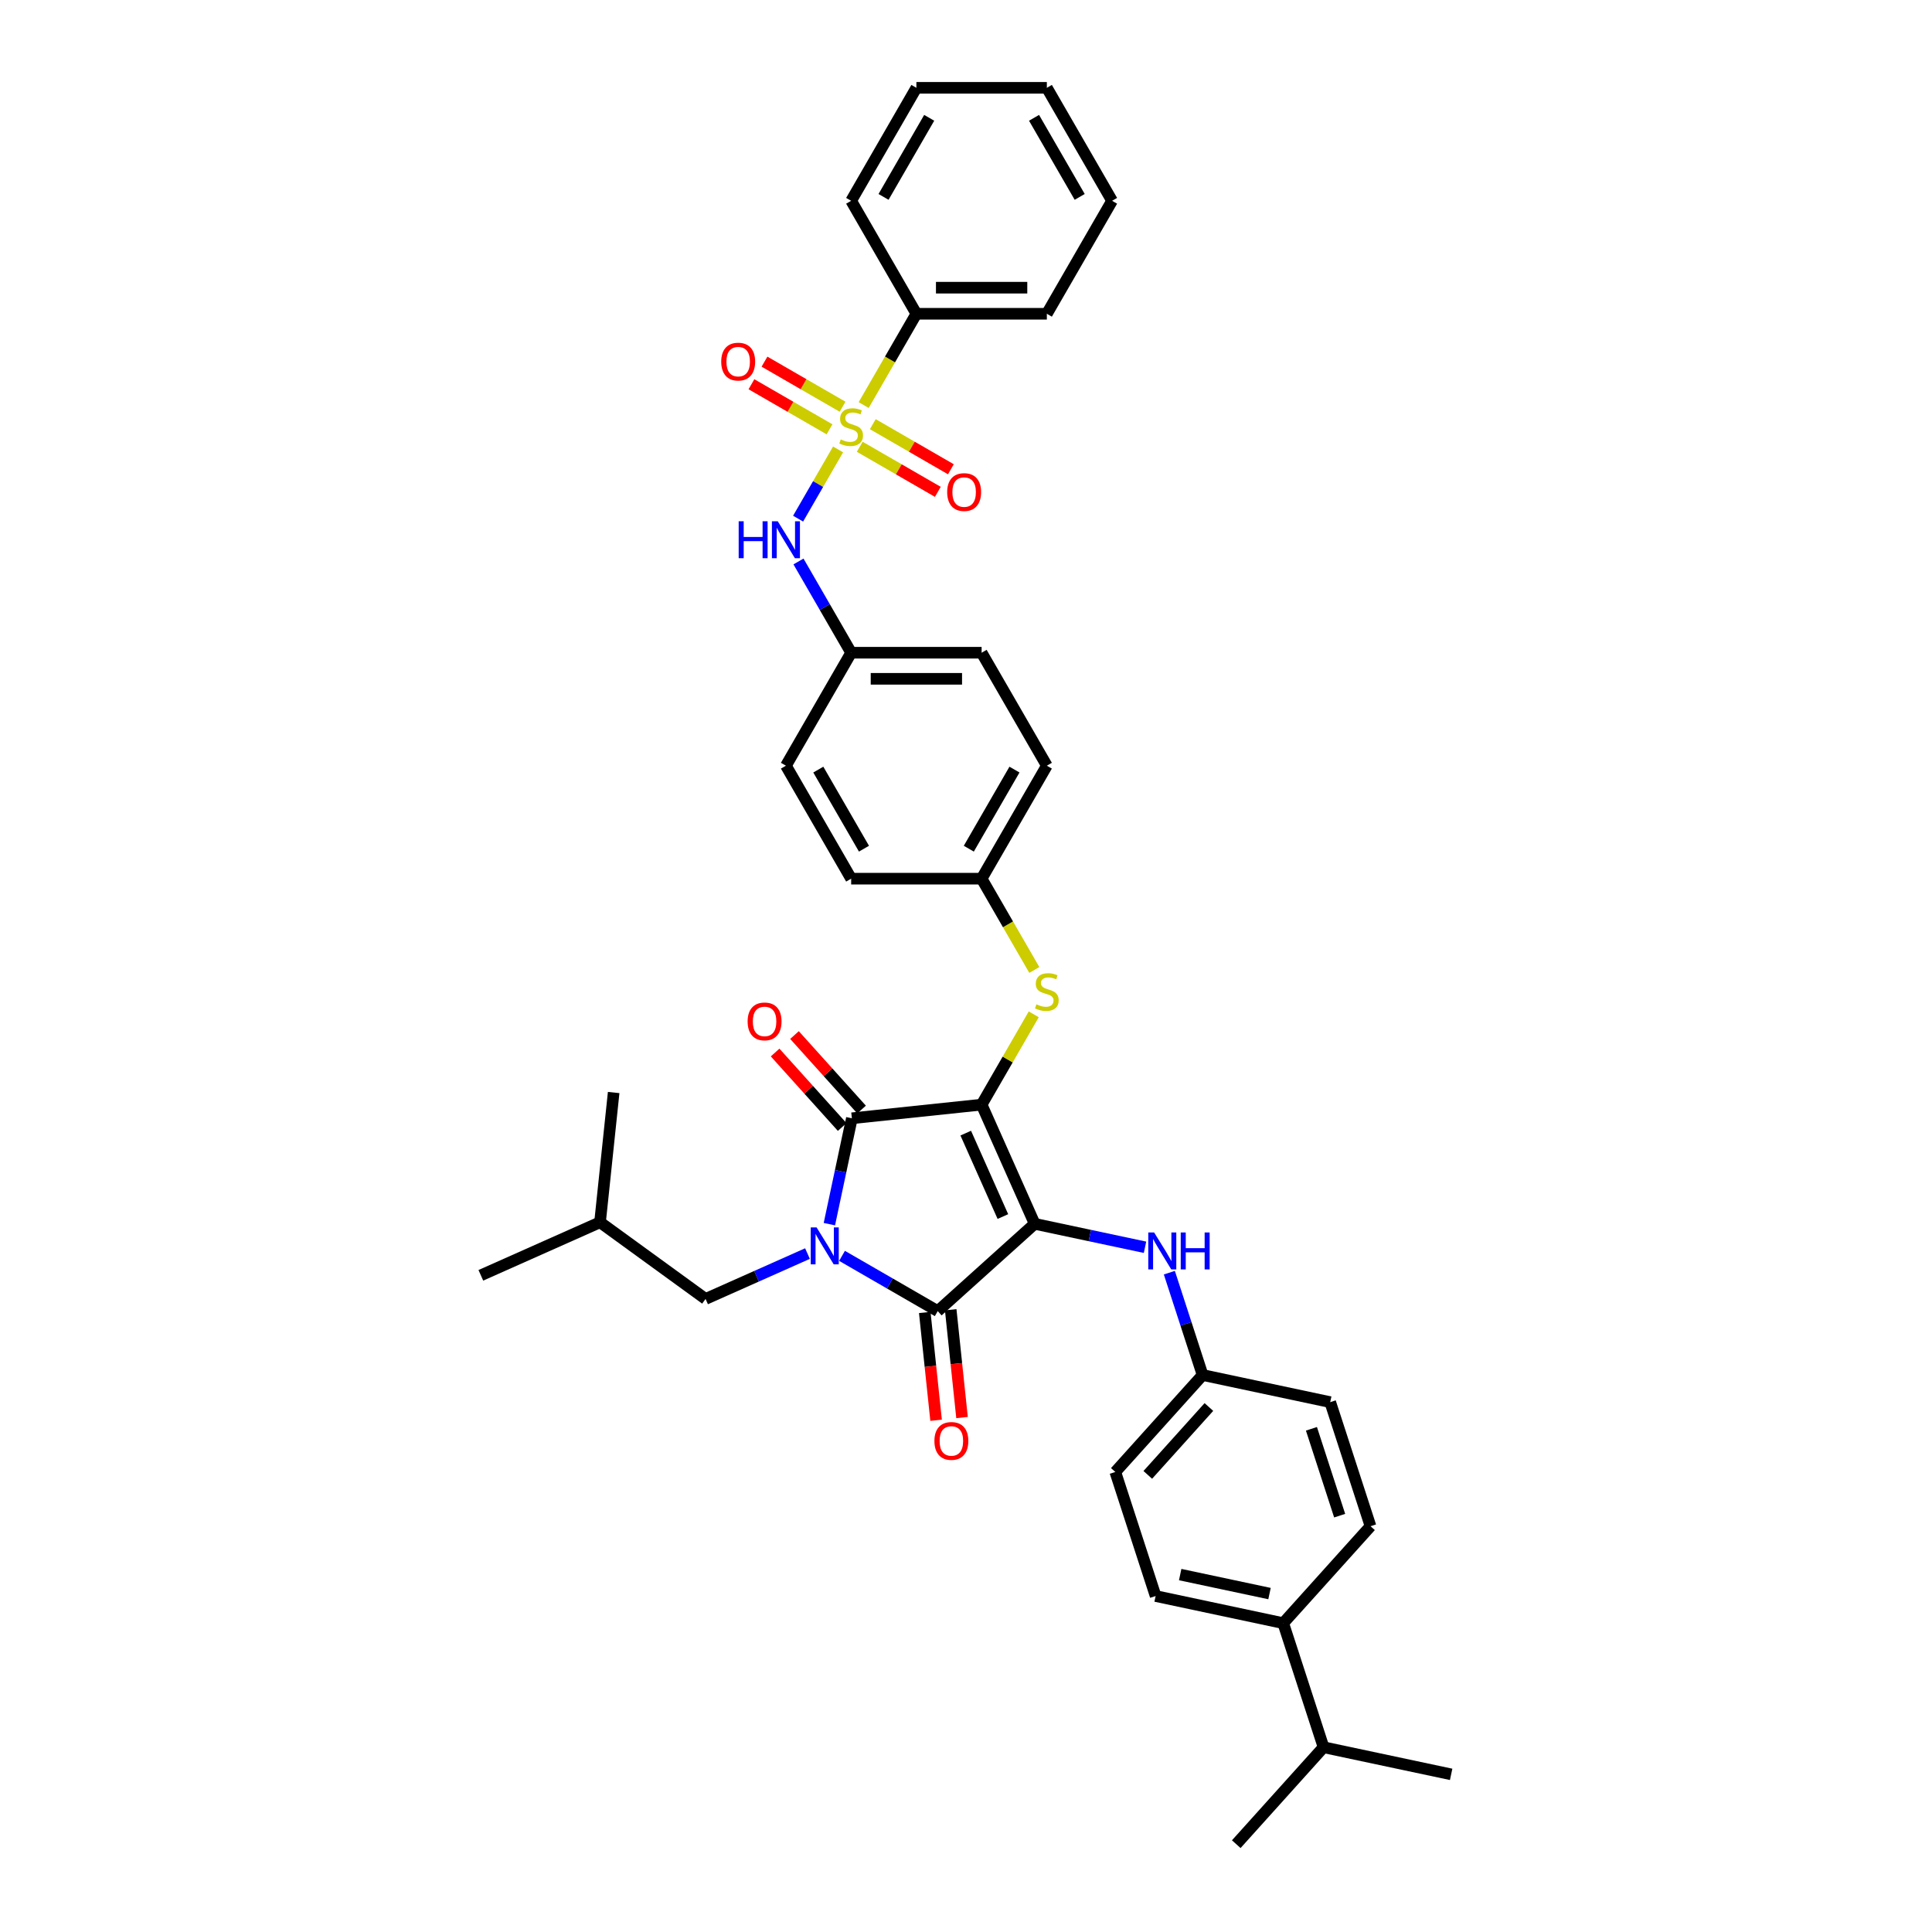 <?xml version='1.0' encoding='iso-8859-1'?>
<svg version='1.1' baseProfile='full'
              xmlns='http://www.w3.org/2000/svg'
                      xmlns:rdkit='http://www.rdkit.org/xml'
                      xmlns:xlink='http://www.w3.org/1999/xlink'
                  xml:space='preserve'
width='1000px' height='1000px' viewBox='0 0 1000 1000'>
<!-- END OF HEADER -->
<rect style='opacity:1.0;fill:#FFFFFF;stroke:none' width='1000' height='1000' x='0' y='0'> </rect>
<path class='bond-0' d='M 433.784,232.625 L 423.44,250.541' style='fill:none;fill-rule:evenodd;stroke:#CCCC00;stroke-width:6px;stroke-linecap:butt;stroke-linejoin:miter;stroke-opacity:1' />
<path class='bond-0' d='M 423.44,250.541 L 413.096,268.457' style='fill:none;fill-rule:evenodd;stroke:#0000FF;stroke-width:6px;stroke-linecap:butt;stroke-linejoin:miter;stroke-opacity:1' />
<path class='bond-1' d='M 445.002,231.252 L 465.212,242.919' style='fill:none;fill-rule:evenodd;stroke:#CCCC00;stroke-width:6px;stroke-linecap:butt;stroke-linejoin:miter;stroke-opacity:1' />
<path class='bond-1' d='M 465.212,242.919 L 485.421,254.587' style='fill:none;fill-rule:evenodd;stroke:#FF0000;stroke-width:6px;stroke-linecap:butt;stroke-linejoin:miter;stroke-opacity:1' />
<path class='bond-1' d='M 451.755,219.556 L 471.964,231.224' style='fill:none;fill-rule:evenodd;stroke:#CCCC00;stroke-width:6px;stroke-linecap:butt;stroke-linejoin:miter;stroke-opacity:1' />
<path class='bond-1' d='M 471.964,231.224 L 492.173,242.891' style='fill:none;fill-rule:evenodd;stroke:#FF0000;stroke-width:6px;stroke-linecap:butt;stroke-linejoin:miter;stroke-opacity:1' />
<path class='bond-2' d='M 436.116,210.527 L 415.907,198.859' style='fill:none;fill-rule:evenodd;stroke:#CCCC00;stroke-width:6px;stroke-linecap:butt;stroke-linejoin:miter;stroke-opacity:1' />
<path class='bond-2' d='M 415.907,198.859 L 395.698,187.191' style='fill:none;fill-rule:evenodd;stroke:#FF0000;stroke-width:6px;stroke-linecap:butt;stroke-linejoin:miter;stroke-opacity:1' />
<path class='bond-2' d='M 429.364,222.223 L 409.155,210.555' style='fill:none;fill-rule:evenodd;stroke:#CCCC00;stroke-width:6px;stroke-linecap:butt;stroke-linejoin:miter;stroke-opacity:1' />
<path class='bond-2' d='M 409.155,210.555 L 388.945,198.887' style='fill:none;fill-rule:evenodd;stroke:#FF0000;stroke-width:6px;stroke-linecap:butt;stroke-linejoin:miter;stroke-opacity:1' />
<path class='bond-3' d='M 447.039,209.667 L 460.68,186.039' style='fill:none;fill-rule:evenodd;stroke:#CCCC00;stroke-width:6px;stroke-linecap:butt;stroke-linejoin:miter;stroke-opacity:1' />
<path class='bond-3' d='M 460.68,186.039 L 474.322,162.411' style='fill:none;fill-rule:evenodd;stroke:#000000;stroke-width:6px;stroke-linecap:butt;stroke-linejoin:miter;stroke-opacity:1' />
<path class='bond-4' d='M 413.292,290.617 L 426.926,314.231' style='fill:none;fill-rule:evenodd;stroke:#0000FF;stroke-width:6px;stroke-linecap:butt;stroke-linejoin:miter;stroke-opacity:1' />
<path class='bond-4' d='M 426.926,314.231 L 440.559,337.846' style='fill:none;fill-rule:evenodd;stroke:#000000;stroke-width:6px;stroke-linecap:butt;stroke-linejoin:miter;stroke-opacity:1' />
<path class='bond-5' d='M 508.084,571.759 L 535.549,633.446' style='fill:none;fill-rule:evenodd;stroke:#000000;stroke-width:6px;stroke-linecap:butt;stroke-linejoin:miter;stroke-opacity:1' />
<path class='bond-5' d='M 499.866,586.505 L 519.092,629.686' style='fill:none;fill-rule:evenodd;stroke:#000000;stroke-width:6px;stroke-linecap:butt;stroke-linejoin:miter;stroke-opacity:1' />
<path class='bond-6' d='M 508.084,571.759 L 440.929,578.817' style='fill:none;fill-rule:evenodd;stroke:#000000;stroke-width:6px;stroke-linecap:butt;stroke-linejoin:miter;stroke-opacity:1' />
<path class='bond-7' d='M 508.084,571.759 L 521.578,548.387' style='fill:none;fill-rule:evenodd;stroke:#000000;stroke-width:6px;stroke-linecap:butt;stroke-linejoin:miter;stroke-opacity:1' />
<path class='bond-7' d='M 521.578,548.387 L 535.071,525.016' style='fill:none;fill-rule:evenodd;stroke:#CCCC00;stroke-width:6px;stroke-linecap:butt;stroke-linejoin:miter;stroke-opacity:1' />
<path class='bond-8' d='M 535.549,633.446 L 485.368,678.629' style='fill:none;fill-rule:evenodd;stroke:#000000;stroke-width:6px;stroke-linecap:butt;stroke-linejoin:miter;stroke-opacity:1' />
<path class='bond-9' d='M 535.549,633.446 L 564.103,639.515' style='fill:none;fill-rule:evenodd;stroke:#000000;stroke-width:6px;stroke-linecap:butt;stroke-linejoin:miter;stroke-opacity:1' />
<path class='bond-9' d='M 564.103,639.515 L 592.658,645.585' style='fill:none;fill-rule:evenodd;stroke:#0000FF;stroke-width:6px;stroke-linecap:butt;stroke-linejoin:miter;stroke-opacity:1' />
<path class='bond-10' d='M 485.368,678.629 L 460.599,664.328' style='fill:none;fill-rule:evenodd;stroke:#000000;stroke-width:6px;stroke-linecap:butt;stroke-linejoin:miter;stroke-opacity:1' />
<path class='bond-10' d='M 460.599,664.328 L 435.83,650.028' style='fill:none;fill-rule:evenodd;stroke:#0000FF;stroke-width:6px;stroke-linecap:butt;stroke-linejoin:miter;stroke-opacity:1' />
<path class='bond-11' d='M 478.653,679.334 L 481.585,707.233' style='fill:none;fill-rule:evenodd;stroke:#000000;stroke-width:6px;stroke-linecap:butt;stroke-linejoin:miter;stroke-opacity:1' />
<path class='bond-11' d='M 481.585,707.233 L 484.517,735.132' style='fill:none;fill-rule:evenodd;stroke:#FF0000;stroke-width:6px;stroke-linecap:butt;stroke-linejoin:miter;stroke-opacity:1' />
<path class='bond-11' d='M 492.084,677.923 L 495.016,705.821' style='fill:none;fill-rule:evenodd;stroke:#000000;stroke-width:6px;stroke-linecap:butt;stroke-linejoin:miter;stroke-opacity:1' />
<path class='bond-11' d='M 495.016,705.821 L 497.948,733.72' style='fill:none;fill-rule:evenodd;stroke:#FF0000;stroke-width:6px;stroke-linecap:butt;stroke-linejoin:miter;stroke-opacity:1' />
<path class='bond-12' d='M 417.95,648.847 L 391.576,660.589' style='fill:none;fill-rule:evenodd;stroke:#0000FF;stroke-width:6px;stroke-linecap:butt;stroke-linejoin:miter;stroke-opacity:1' />
<path class='bond-12' d='M 391.576,660.589 L 365.203,672.331' style='fill:none;fill-rule:evenodd;stroke:#000000;stroke-width:6px;stroke-linecap:butt;stroke-linejoin:miter;stroke-opacity:1' />
<path class='bond-13' d='M 429.281,633.617 L 435.105,606.217' style='fill:none;fill-rule:evenodd;stroke:#0000FF;stroke-width:6px;stroke-linecap:butt;stroke-linejoin:miter;stroke-opacity:1' />
<path class='bond-13' d='M 435.105,606.217 L 440.929,578.817' style='fill:none;fill-rule:evenodd;stroke:#000000;stroke-width:6px;stroke-linecap:butt;stroke-linejoin:miter;stroke-opacity:1' />
<path class='bond-14' d='M 445.947,574.299 L 428.589,555.02' style='fill:none;fill-rule:evenodd;stroke:#000000;stroke-width:6px;stroke-linecap:butt;stroke-linejoin:miter;stroke-opacity:1' />
<path class='bond-14' d='M 428.589,555.02 L 411.231,535.742' style='fill:none;fill-rule:evenodd;stroke:#FF0000;stroke-width:6px;stroke-linecap:butt;stroke-linejoin:miter;stroke-opacity:1' />
<path class='bond-14' d='M 435.911,583.335 L 418.553,564.057' style='fill:none;fill-rule:evenodd;stroke:#000000;stroke-width:6px;stroke-linecap:butt;stroke-linejoin:miter;stroke-opacity:1' />
<path class='bond-14' d='M 418.553,564.057 L 401.195,544.779' style='fill:none;fill-rule:evenodd;stroke:#FF0000;stroke-width:6px;stroke-linecap:butt;stroke-linejoin:miter;stroke-opacity:1' />
<path class='bond-15' d='M 605.253,658.735 L 613.859,685.22' style='fill:none;fill-rule:evenodd;stroke:#0000FF;stroke-width:6px;stroke-linecap:butt;stroke-linejoin:miter;stroke-opacity:1' />
<path class='bond-15' d='M 613.859,685.22 L 622.465,711.705' style='fill:none;fill-rule:evenodd;stroke:#000000;stroke-width:6px;stroke-linecap:butt;stroke-linejoin:miter;stroke-opacity:1' />
<path class='bond-16' d='M 535.367,502.058 L 521.726,478.43' style='fill:none;fill-rule:evenodd;stroke:#CCCC00;stroke-width:6px;stroke-linecap:butt;stroke-linejoin:miter;stroke-opacity:1' />
<path class='bond-16' d='M 521.726,478.43 L 508.084,454.802' style='fill:none;fill-rule:evenodd;stroke:#000000;stroke-width:6px;stroke-linecap:butt;stroke-linejoin:miter;stroke-opacity:1' />
<path class='bond-17' d='M 508.084,454.802 L 541.847,396.324' style='fill:none;fill-rule:evenodd;stroke:#000000;stroke-width:6px;stroke-linecap:butt;stroke-linejoin:miter;stroke-opacity:1' />
<path class='bond-17' d='M 501.453,439.278 L 525.087,398.343' style='fill:none;fill-rule:evenodd;stroke:#000000;stroke-width:6px;stroke-linecap:butt;stroke-linejoin:miter;stroke-opacity:1' />
<path class='bond-18' d='M 508.084,454.802 L 440.559,454.802' style='fill:none;fill-rule:evenodd;stroke:#000000;stroke-width:6px;stroke-linecap:butt;stroke-linejoin:miter;stroke-opacity:1' />
<path class='bond-19' d='M 440.559,337.846 L 406.797,396.324' style='fill:none;fill-rule:evenodd;stroke:#000000;stroke-width:6px;stroke-linecap:butt;stroke-linejoin:miter;stroke-opacity:1' />
<path class='bond-20' d='M 440.559,337.846 L 508.084,337.846' style='fill:none;fill-rule:evenodd;stroke:#000000;stroke-width:6px;stroke-linecap:butt;stroke-linejoin:miter;stroke-opacity:1' />
<path class='bond-20' d='M 450.688,351.351 L 497.955,351.351' style='fill:none;fill-rule:evenodd;stroke:#000000;stroke-width:6px;stroke-linecap:butt;stroke-linejoin:miter;stroke-opacity:1' />
<path class='bond-21' d='M 541.847,396.324 L 508.084,337.846' style='fill:none;fill-rule:evenodd;stroke:#000000;stroke-width:6px;stroke-linecap:butt;stroke-linejoin:miter;stroke-opacity:1' />
<path class='bond-22' d='M 664.197,840.145 L 598.148,826.106' style='fill:none;fill-rule:evenodd;stroke:#000000;stroke-width:6px;stroke-linecap:butt;stroke-linejoin:miter;stroke-opacity:1' />
<path class='bond-22' d='M 657.098,824.829 L 610.863,815.002' style='fill:none;fill-rule:evenodd;stroke:#000000;stroke-width:6px;stroke-linecap:butt;stroke-linejoin:miter;stroke-opacity:1' />
<path class='bond-23' d='M 664.197,840.145 L 709.38,789.964' style='fill:none;fill-rule:evenodd;stroke:#000000;stroke-width:6px;stroke-linecap:butt;stroke-linejoin:miter;stroke-opacity:1' />
<path class='bond-24' d='M 664.197,840.145 L 685.064,904.365' style='fill:none;fill-rule:evenodd;stroke:#000000;stroke-width:6px;stroke-linecap:butt;stroke-linejoin:miter;stroke-opacity:1' />
<path class='bond-25' d='M 598.148,826.106 L 577.282,761.886' style='fill:none;fill-rule:evenodd;stroke:#000000;stroke-width:6px;stroke-linecap:butt;stroke-linejoin:miter;stroke-opacity:1' />
<path class='bond-26' d='M 709.38,789.964 L 688.514,725.744' style='fill:none;fill-rule:evenodd;stroke:#000000;stroke-width:6px;stroke-linecap:butt;stroke-linejoin:miter;stroke-opacity:1' />
<path class='bond-26' d='M 693.406,784.504 L 678.8,739.55' style='fill:none;fill-rule:evenodd;stroke:#000000;stroke-width:6px;stroke-linecap:butt;stroke-linejoin:miter;stroke-opacity:1' />
<path class='bond-27' d='M 365.203,672.331 L 310.574,632.641' style='fill:none;fill-rule:evenodd;stroke:#000000;stroke-width:6px;stroke-linecap:butt;stroke-linejoin:miter;stroke-opacity:1' />
<path class='bond-28' d='M 310.574,632.641 L 248.887,660.106' style='fill:none;fill-rule:evenodd;stroke:#000000;stroke-width:6px;stroke-linecap:butt;stroke-linejoin:miter;stroke-opacity:1' />
<path class='bond-29' d='M 310.574,632.641 L 317.632,565.486' style='fill:none;fill-rule:evenodd;stroke:#000000;stroke-width:6px;stroke-linecap:butt;stroke-linejoin:miter;stroke-opacity:1' />
<path class='bond-30' d='M 622.465,711.705 L 688.514,725.744' style='fill:none;fill-rule:evenodd;stroke:#000000;stroke-width:6px;stroke-linecap:butt;stroke-linejoin:miter;stroke-opacity:1' />
<path class='bond-31' d='M 622.465,711.705 L 577.282,761.886' style='fill:none;fill-rule:evenodd;stroke:#000000;stroke-width:6px;stroke-linecap:butt;stroke-linejoin:miter;stroke-opacity:1' />
<path class='bond-31' d='M 625.723,728.269 L 594.095,763.395' style='fill:none;fill-rule:evenodd;stroke:#000000;stroke-width:6px;stroke-linecap:butt;stroke-linejoin:miter;stroke-opacity:1' />
<path class='bond-32' d='M 685.064,904.365 L 639.881,954.545' style='fill:none;fill-rule:evenodd;stroke:#000000;stroke-width:6px;stroke-linecap:butt;stroke-linejoin:miter;stroke-opacity:1' />
<path class='bond-33' d='M 685.064,904.365 L 751.113,918.404' style='fill:none;fill-rule:evenodd;stroke:#000000;stroke-width:6px;stroke-linecap:butt;stroke-linejoin:miter;stroke-opacity:1' />
<path class='bond-34' d='M 440.559,454.802 L 406.797,396.324' style='fill:none;fill-rule:evenodd;stroke:#000000;stroke-width:6px;stroke-linecap:butt;stroke-linejoin:miter;stroke-opacity:1' />
<path class='bond-34' d='M 447.191,439.278 L 423.557,398.343' style='fill:none;fill-rule:evenodd;stroke:#000000;stroke-width:6px;stroke-linecap:butt;stroke-linejoin:miter;stroke-opacity:1' />
<path class='bond-35' d='M 474.322,162.411 L 541.847,162.411' style='fill:none;fill-rule:evenodd;stroke:#000000;stroke-width:6px;stroke-linecap:butt;stroke-linejoin:miter;stroke-opacity:1' />
<path class='bond-35' d='M 484.45,148.906 L 531.718,148.906' style='fill:none;fill-rule:evenodd;stroke:#000000;stroke-width:6px;stroke-linecap:butt;stroke-linejoin:miter;stroke-opacity:1' />
<path class='bond-36' d='M 474.322,162.411 L 440.559,103.933' style='fill:none;fill-rule:evenodd;stroke:#000000;stroke-width:6px;stroke-linecap:butt;stroke-linejoin:miter;stroke-opacity:1' />
<path class='bond-37' d='M 541.847,162.411 L 575.609,103.933' style='fill:none;fill-rule:evenodd;stroke:#000000;stroke-width:6px;stroke-linecap:butt;stroke-linejoin:miter;stroke-opacity:1' />
<path class='bond-38' d='M 440.559,103.933 L 474.322,45.455' style='fill:none;fill-rule:evenodd;stroke:#000000;stroke-width:6px;stroke-linecap:butt;stroke-linejoin:miter;stroke-opacity:1' />
<path class='bond-38' d='M 457.319,101.914 L 480.953,60.979' style='fill:none;fill-rule:evenodd;stroke:#000000;stroke-width:6px;stroke-linecap:butt;stroke-linejoin:miter;stroke-opacity:1' />
<path class='bond-39' d='M 575.609,103.933 L 541.847,45.455' style='fill:none;fill-rule:evenodd;stroke:#000000;stroke-width:6px;stroke-linecap:butt;stroke-linejoin:miter;stroke-opacity:1' />
<path class='bond-39' d='M 558.849,101.914 L 535.215,60.979' style='fill:none;fill-rule:evenodd;stroke:#000000;stroke-width:6px;stroke-linecap:butt;stroke-linejoin:miter;stroke-opacity:1' />
<path class='bond-40' d='M 474.322,45.455 L 541.847,45.455' style='fill:none;fill-rule:evenodd;stroke:#000000;stroke-width:6px;stroke-linecap:butt;stroke-linejoin:miter;stroke-opacity:1' />
<path  class='atom-0' d='M 435.157 227.453
Q 435.373 227.534, 436.265 227.912
Q 437.156 228.29, 438.128 228.533
Q 439.128 228.749, 440.1 228.749
Q 441.91 228.749, 442.963 227.885
Q 444.017 226.994, 444.017 225.454
Q 444.017 224.401, 443.476 223.752
Q 442.963 223.104, 442.153 222.753
Q 441.343 222.402, 439.992 221.997
Q 438.29 221.483, 437.264 220.997
Q 436.265 220.511, 435.535 219.485
Q 434.833 218.458, 434.833 216.73
Q 434.833 214.326, 436.454 212.84
Q 438.101 211.355, 441.343 211.355
Q 443.557 211.355, 446.069 212.408
L 445.448 214.488
Q 443.152 213.543, 441.424 213.543
Q 439.56 213.543, 438.534 214.326
Q 437.507 215.082, 437.534 216.406
Q 437.534 217.432, 438.047 218.053
Q 438.588 218.674, 439.344 219.026
Q 440.127 219.377, 441.424 219.782
Q 443.152 220.322, 444.179 220.862
Q 445.205 221.402, 445.934 222.51
Q 446.691 223.59, 446.691 225.454
Q 446.691 228.101, 444.908 229.532
Q 443.152 230.937, 440.208 230.937
Q 438.507 230.937, 437.21 230.559
Q 435.941 230.208, 434.428 229.586
L 435.157 227.453
' fill='#CCCC00'/>
<path  class='atom-1' d='M 382.339 269.806
L 384.932 269.806
L 384.932 277.936
L 394.71 277.936
L 394.71 269.806
L 397.303 269.806
L 397.303 288.929
L 394.71 288.929
L 394.71 280.097
L 384.932 280.097
L 384.932 288.929
L 382.339 288.929
L 382.339 269.806
' fill='#0000FF'/>
<path  class='atom-1' d='M 402.57 269.806
L 408.836 279.935
Q 409.457 280.934, 410.457 282.744
Q 411.456 284.553, 411.51 284.661
L 411.51 269.806
L 414.049 269.806
L 414.049 288.929
L 411.429 288.929
L 404.704 277.855
Q 403.92 276.558, 403.083 275.073
Q 402.273 273.587, 402.03 273.128
L 402.03 288.929
L 399.545 288.929
L 399.545 269.806
L 402.57 269.806
' fill='#0000FF'/>
<path  class='atom-2' d='M 490.259 254.706
Q 490.259 250.114, 492.528 247.548
Q 494.797 244.982, 499.038 244.982
Q 503.278 244.982, 505.547 247.548
Q 507.816 250.114, 507.816 254.706
Q 507.816 259.351, 505.52 261.998
Q 503.224 264.618, 499.038 264.618
Q 494.824 264.618, 492.528 261.998
Q 490.259 259.378, 490.259 254.706
M 499.038 262.458
Q 501.955 262.458, 503.521 260.513
Q 505.115 258.541, 505.115 254.706
Q 505.115 250.951, 503.521 249.061
Q 501.955 247.143, 499.038 247.143
Q 496.12 247.143, 494.527 249.034
Q 492.96 250.924, 492.96 254.706
Q 492.96 258.568, 494.527 260.513
Q 496.12 262.458, 499.038 262.458
' fill='#FF0000'/>
<path  class='atom-3' d='M 373.303 187.181
Q 373.303 182.589, 375.572 180.023
Q 377.84 177.457, 382.081 177.457
Q 386.322 177.457, 388.59 180.023
Q 390.859 182.589, 390.859 187.181
Q 390.859 191.827, 388.563 194.474
Q 386.268 197.093, 382.081 197.093
Q 377.867 197.093, 375.572 194.474
Q 373.303 191.854, 373.303 187.181
M 382.081 194.933
Q 384.998 194.933, 386.565 192.988
Q 388.158 191.016, 388.158 187.181
Q 388.158 183.426, 386.565 181.536
Q 384.998 179.618, 382.081 179.618
Q 379.164 179.618, 377.57 181.509
Q 376.004 183.399, 376.004 187.181
Q 376.004 191.043, 377.57 192.988
Q 379.164 194.933, 382.081 194.933
' fill='#FF0000'/>
<path  class='atom-7' d='M 422.663 635.305
L 428.929 645.433
Q 429.55 646.433, 430.55 648.242
Q 431.549 650.052, 431.603 650.16
L 431.603 635.305
L 434.142 635.305
L 434.142 654.428
L 431.522 654.428
L 424.797 643.354
Q 424.013 642.057, 423.176 640.572
Q 422.366 639.086, 422.123 638.627
L 422.123 654.428
L 419.638 654.428
L 419.638 635.305
L 422.663 635.305
' fill='#0000FF'/>
<path  class='atom-9' d='M 597.371 637.923
L 603.637 648.052
Q 604.259 649.051, 605.258 650.861
Q 606.257 652.671, 606.311 652.779
L 606.311 637.923
L 608.85 637.923
L 608.85 657.046
L 606.23 657.046
L 599.505 645.972
Q 598.722 644.676, 597.884 643.19
Q 597.074 641.705, 596.831 641.246
L 596.831 657.046
L 594.346 657.046
L 594.346 637.923
L 597.371 637.923
' fill='#0000FF'/>
<path  class='atom-9' d='M 611.146 637.923
L 613.739 637.923
L 613.739 646.053
L 623.517 646.053
L 623.517 637.923
L 626.11 637.923
L 626.11 657.046
L 623.517 657.046
L 623.517 648.214
L 613.739 648.214
L 613.739 657.046
L 611.146 657.046
L 611.146 637.923
' fill='#0000FF'/>
<path  class='atom-10' d='M 536.445 519.844
Q 536.661 519.925, 537.552 520.303
Q 538.443 520.681, 539.416 520.924
Q 540.415 521.14, 541.387 521.14
Q 543.197 521.14, 544.25 520.276
Q 545.304 519.385, 545.304 517.845
Q 545.304 516.792, 544.764 516.143
Q 544.25 515.495, 543.44 515.144
Q 542.63 514.793, 541.279 514.388
Q 539.578 513.875, 538.551 513.388
Q 537.552 512.902, 536.823 511.876
Q 536.12 510.85, 536.12 509.121
Q 536.12 506.717, 537.741 505.231
Q 539.389 503.746, 542.63 503.746
Q 544.845 503.746, 547.357 504.799
L 546.735 506.879
Q 544.44 505.934, 542.711 505.934
Q 540.847 505.934, 539.821 506.717
Q 538.794 507.473, 538.821 508.797
Q 538.821 509.823, 539.335 510.444
Q 539.875 511.066, 540.631 511.417
Q 541.414 511.768, 542.711 512.173
Q 544.44 512.713, 545.466 513.253
Q 546.492 513.794, 547.222 514.901
Q 547.978 515.981, 547.978 517.845
Q 547.978 520.492, 546.195 521.924
Q 544.44 523.328, 541.495 523.328
Q 539.794 523.328, 538.497 522.95
Q 537.228 522.599, 535.715 521.978
L 536.445 519.844
' fill='#CCCC00'/>
<path  class='atom-11' d='M 386.968 528.69
Q 386.968 524.099, 389.237 521.533
Q 391.506 518.967, 395.746 518.967
Q 399.987 518.967, 402.256 521.533
Q 404.524 524.099, 404.524 528.69
Q 404.524 533.336, 402.229 535.983
Q 399.933 538.603, 395.746 538.603
Q 391.533 538.603, 389.237 535.983
Q 386.968 533.363, 386.968 528.69
M 395.746 536.442
Q 398.663 536.442, 400.23 534.497
Q 401.823 532.526, 401.823 528.69
Q 401.823 524.936, 400.23 523.045
Q 398.663 521.127, 395.746 521.127
Q 392.829 521.127, 391.236 523.018
Q 389.669 524.909, 389.669 528.69
Q 389.669 532.553, 391.236 534.497
Q 392.829 536.442, 395.746 536.442
' fill='#FF0000'/>
<path  class='atom-12' d='M 483.648 745.838
Q 483.648 741.246, 485.917 738.68
Q 488.186 736.114, 492.426 736.114
Q 496.667 736.114, 498.936 738.68
Q 501.205 741.246, 501.205 745.838
Q 501.205 750.483, 498.909 753.13
Q 496.613 755.75, 492.426 755.75
Q 488.213 755.75, 485.917 753.13
Q 483.648 750.51, 483.648 745.838
M 492.426 753.589
Q 495.344 753.589, 496.91 751.645
Q 498.504 749.673, 498.504 745.838
Q 498.504 742.083, 496.91 740.193
Q 495.344 738.275, 492.426 738.275
Q 489.509 738.275, 487.916 740.166
Q 486.349 742.056, 486.349 745.838
Q 486.349 749.7, 487.916 751.645
Q 489.509 753.589, 492.426 753.589
' fill='#FF0000'/>
</svg>
